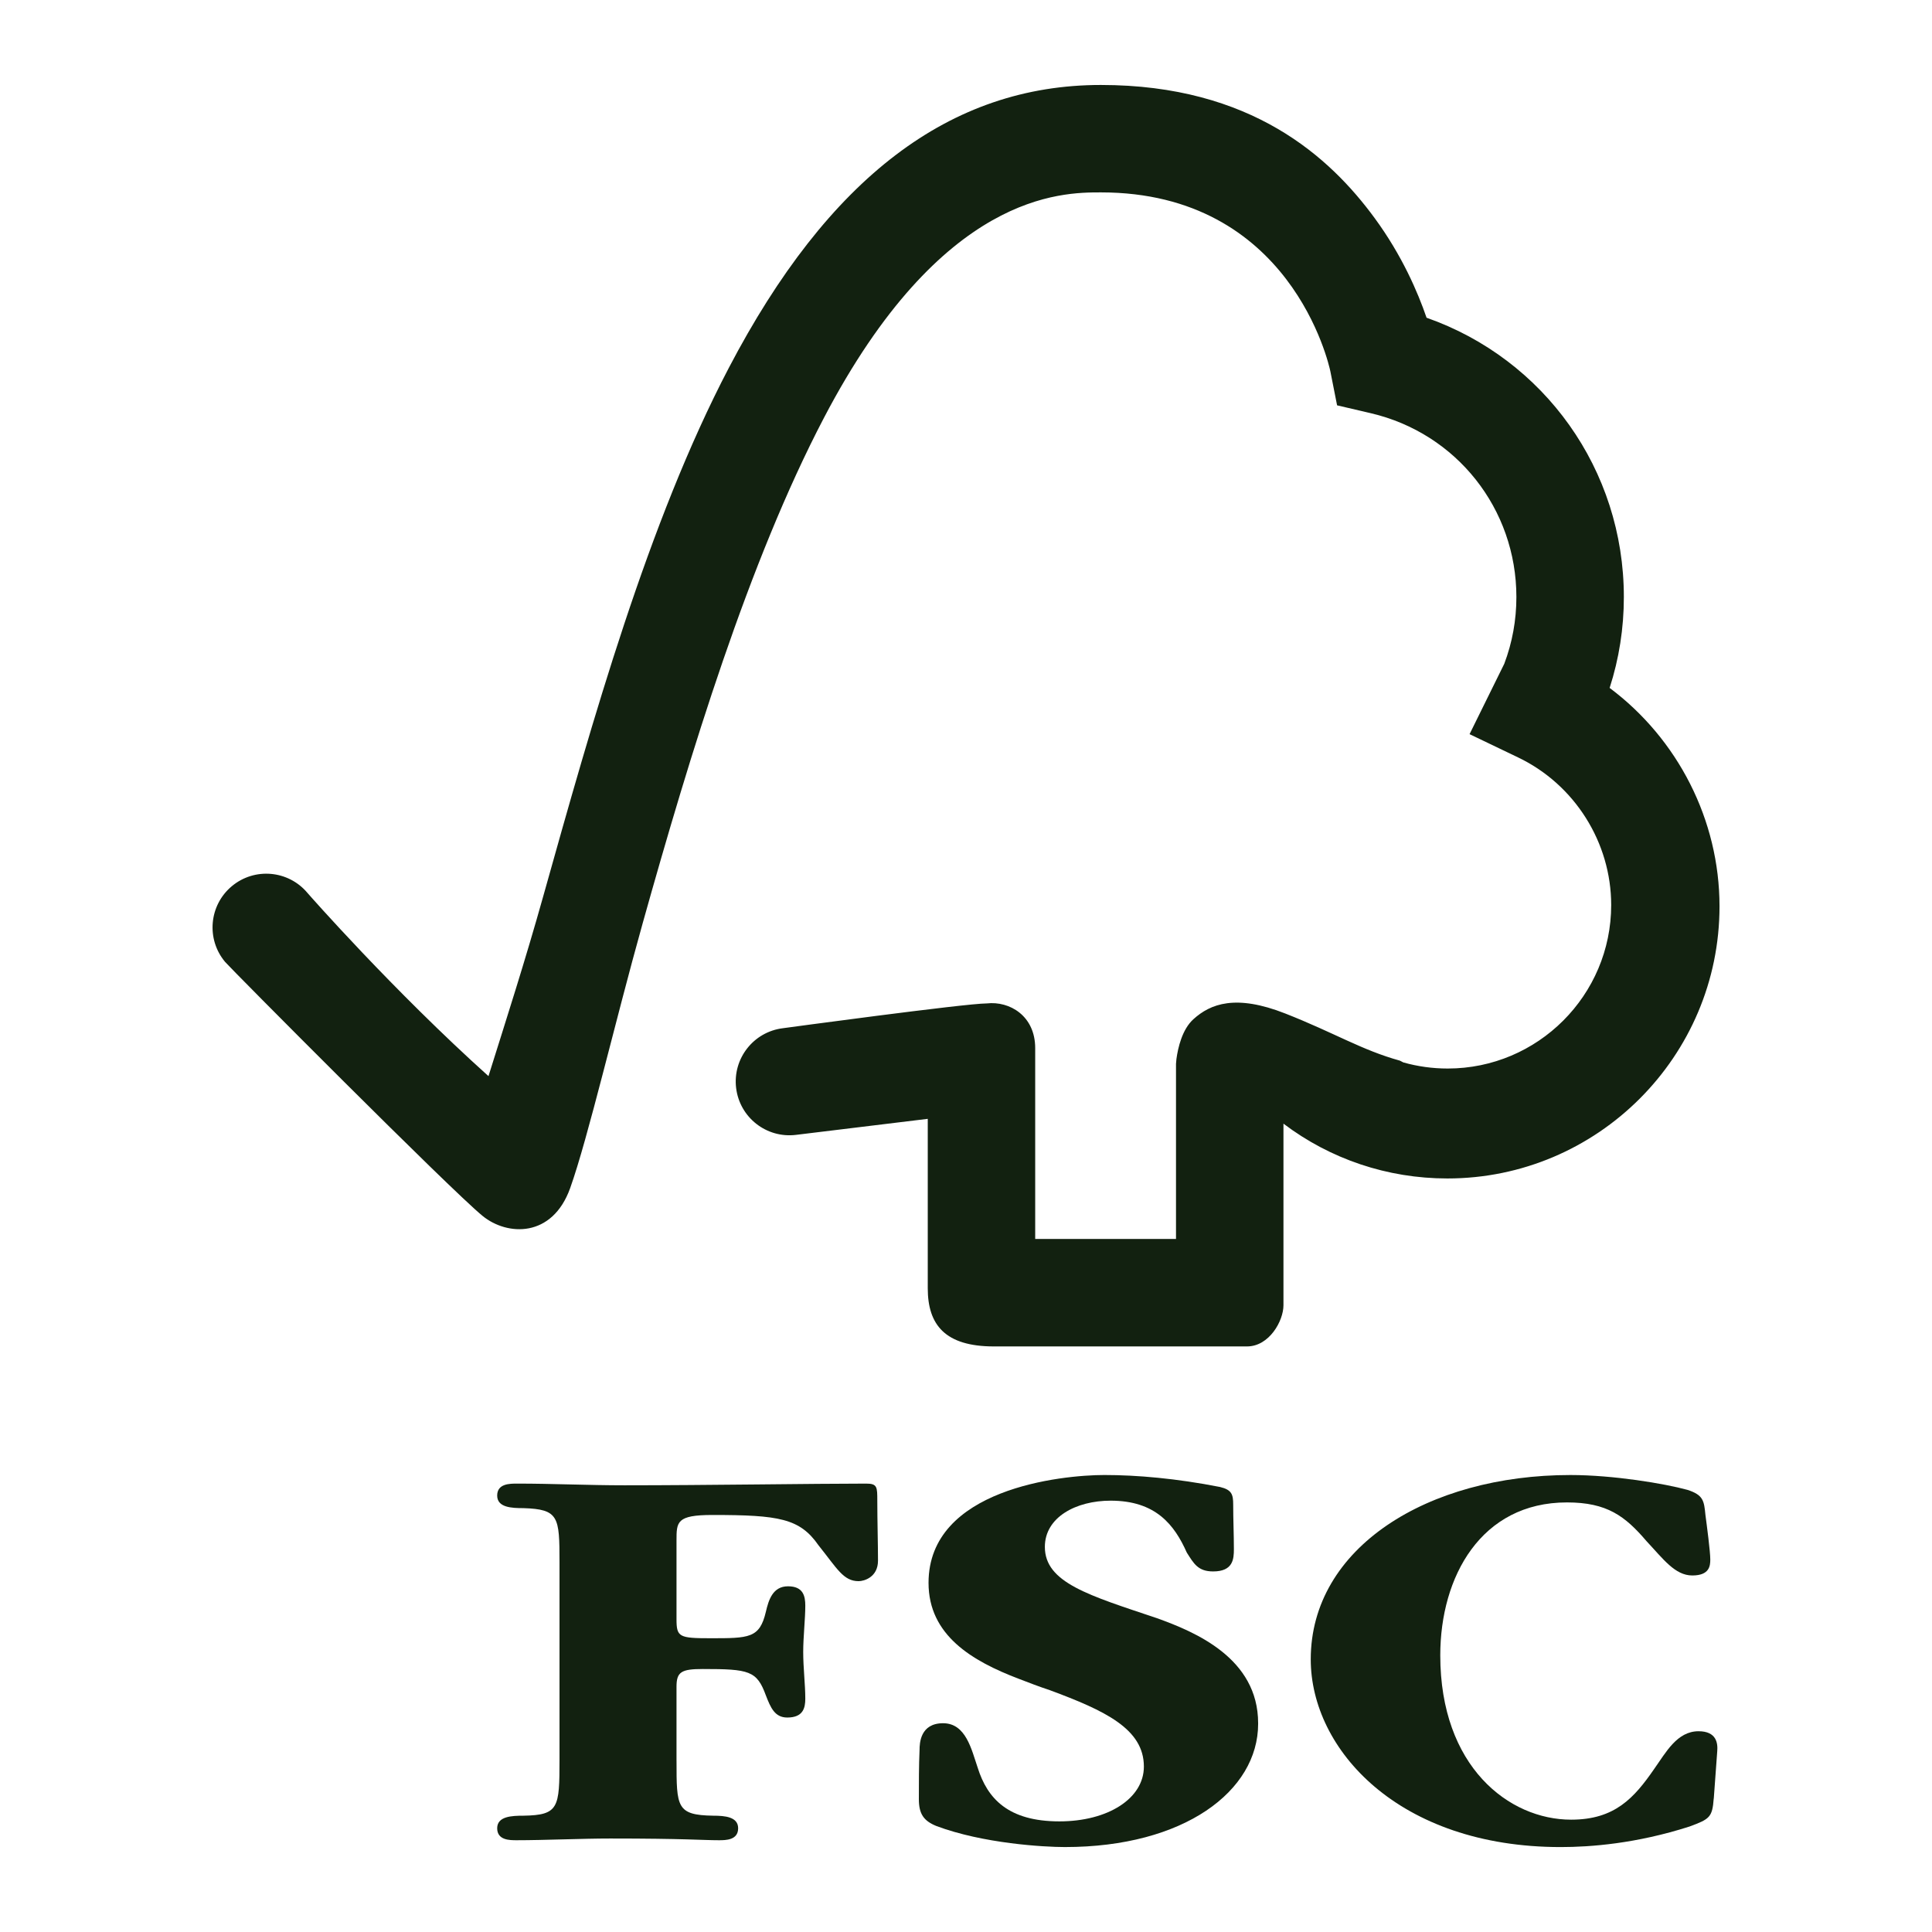 <?xml version="1.0" encoding="UTF-8"?>
<svg id="Ebene_1" data-name="Ebene 1" xmlns="http://www.w3.org/2000/svg" version="1.1" viewBox="0 0 1000 1000">
  <defs>
    <style>
      .cls-1 {
        fill: #122110;
        stroke-width: 0px;
      }
    </style>
  </defs>
  <path class="cls-1" d="M350.17,911.44c0,23.92,0,28.06,18.99,28.36,6.09,0,12.9.59,12.9,6.5,0,6.2-6.45,6.2-10.03,6.2-8.24,0-17.56-.89-56.27-.89-14.34,0-34.04.89-48.38.89-3.58,0-10.04,0-10.04-6.2s7.53-6.5,13.62-6.5c18.28-.3,18.64-4.14,18.64-28.94v-102.19c0-23.63-.36-27.47-18.64-28.06-6.09,0-13.62-.29-13.62-6.5s6.45-6.2,10.39-6.2c18.28,0,36.91.88,55.55.88,41.58,0,98.92-.88,125.08-.88,5.73,0,5.73,1.77,5.73,8.86,0,10.34.36,22.45.36,31.01s-7.17,10.63-10.03,10.63c-7.89,0-11.11-6.5-20.79-18.6-9.67-13.88-20.42-15.66-54.83-15.66-18.64,0-18.64,3.54-18.64,13.29v40.76c0,9.16,1.44,9.75,17.56,9.75,20.07,0,25.45,0,28.67-13.59,1.43-6.2,3.59-13.29,11.47-13.29s8.96,5.02,8.96,10.04c0,6.8-1.08,16.24-1.08,23.92,0,8.27,1.08,16.84,1.08,24.22,0,4.73-1.08,9.74-9.32,9.74-6.45,0-8.6-5.02-11.11-11.52-4.66-12.7-8.6-13.59-32.61-13.59-11.11,0-13.62,1.48-13.62,9.16v38.39Z"/>
  <path class="cls-1" d="M651.21,892.24c0,34.85-38.36,63.79-100,63.79-10.75,0-42.29-1.78-66.65-10.93-6.45-2.66-8.96-6.2-8.96-13.88,0-8.27,0-17.43.36-25.4,0-3.54.36-13.88,12.18-13.88s14.7,13.59,17.92,23.04c5.02,15.95,15.77,27.76,42.29,27.76,25.09,0,43.72-11.82,43.72-28.36,0-19.49-20.06-28.94-48.74-39.57-5.38-1.77-10.75-3.84-16.13-5.91-24.01-9.16-46.59-22.45-46.59-49.62,0-48.73,68.81-55.82,91.03-55.82,16.84,0,37.27,1.77,59.85,6.2,6.1,1.48,6.81,3.84,6.81,9.16,0,7.68.36,15.36.36,23.03,0,5.03-.36,11.52-10.75,11.52-7.88,0-10.03-4.13-13.62-9.75-6.45-14.47-16.13-26.88-39.42-26.88-17.92,0-34.05,8.57-34.05,23.92,0,18.61,22.94,25.11,58.06,36.92,19.71,7.09,52.33,20.67,52.33,54.34v.3Z"/>
  <path class="cls-1" d="M887.02,930.93c-.72,9.75-2.15,10.63-12.54,14.48-27.59,8.85-51.25,10.63-66.66,10.63-83.86,0-129.38-50.5-129.38-97.17,0-57.89,60.57-95.4,134.4-95.4,22.22,0,48.74,4.43,60.57,7.68,8.24,2.66,8.6,5.61,9.32,13,.71,5.32,2.51,18.9,2.51,23.04,0,3.25-.36,8.27-9.32,8.27s-15.05-8.56-23.65-17.72c-11.11-13-20.43-20.09-41.21-20.09-44.44,0-65.58,38.39-65.58,79.15,0,57.59,35.48,85.06,67.74,85.06,22.58,0,32.61-11.22,43-26.28,6.09-8.57,11.82-19.49,22.94-19.49,9.32,0,10.03,6.2,9.68,10.33l-1.79,24.51Z"/>
  <path class="cls-1" d="M760.62,380.04l17.99-36.47c4.16-11.01,6.27-22.62,6.27-34.54,0-45.65-30.98-84.77-75.35-95.15l-17.46-4.08-3.48-17.6c-.76-3.64-20.54-92.62-118.78-92.62-20.36,0-82.31,0-143.36,116.72-39.01,74.58-69.16,173.63-93.83,261.66-14.14,50.41-28.22,110.95-37.48,136.93-9.26,25.98-32.65,24.86-45.36,14.47-17.05-13.95-130.51-128.17-133.29-131.49-9.85-11.78-8.29-29.31,3.48-39.16,11.78-9.86,29.31-8.3,39.17,3.47.53.64,44.49,50.65,93.69,94.82,9.26-29.52,18.89-59.36,28.41-93.34,25.42-90.65,54.22-193.39,95.93-273.13,51.58-98.62,114.6-146.55,192.63-146.55s118.63,37.45,141.69,68.87c14.18,19.32,22.38,38.43,26.89,51.6,60.89,21.39,102.12,78.65,102.12,144.58,0,16.11-2.47,31.89-7.36,47.04,35.2,26.3,56.87,68.29,56.87,113.05,0,77.67-63.18,140.85-140.85,140.85-31.11,0-60.69-10.08-84.85-28.37v94.01c0,8.09-7.36,21.3-18.88,21.3h-131c-25.23,0-34.23-11.16-34.23-30.08v-87.72l-68.23,8.3c-15.25,1.86-29.11-9-30.96-24.25-1.85-15.25,9-29.1,24.24-30.96,0,0,94.37-12.83,105.48-12.83,11.86-1.35,25.08,6.45,25.08,23.14v98.78h72.88v-90.62l.22-2.52c.8-5.85,2.96-15.35,8.8-20.62,8.83-7.99,21.87-13.04,47.54-2.94,25.66,10.1,39.55,18.93,59.32,24.4l1.79.92c7.37,2.08,15.08,3.16,22.96,3.16,46.66,0,84.62-37.96,84.62-84.62,0-32.37-18.88-62.34-48.08-76.35l-25.16-12.07h-.08Z"/>
</svg>